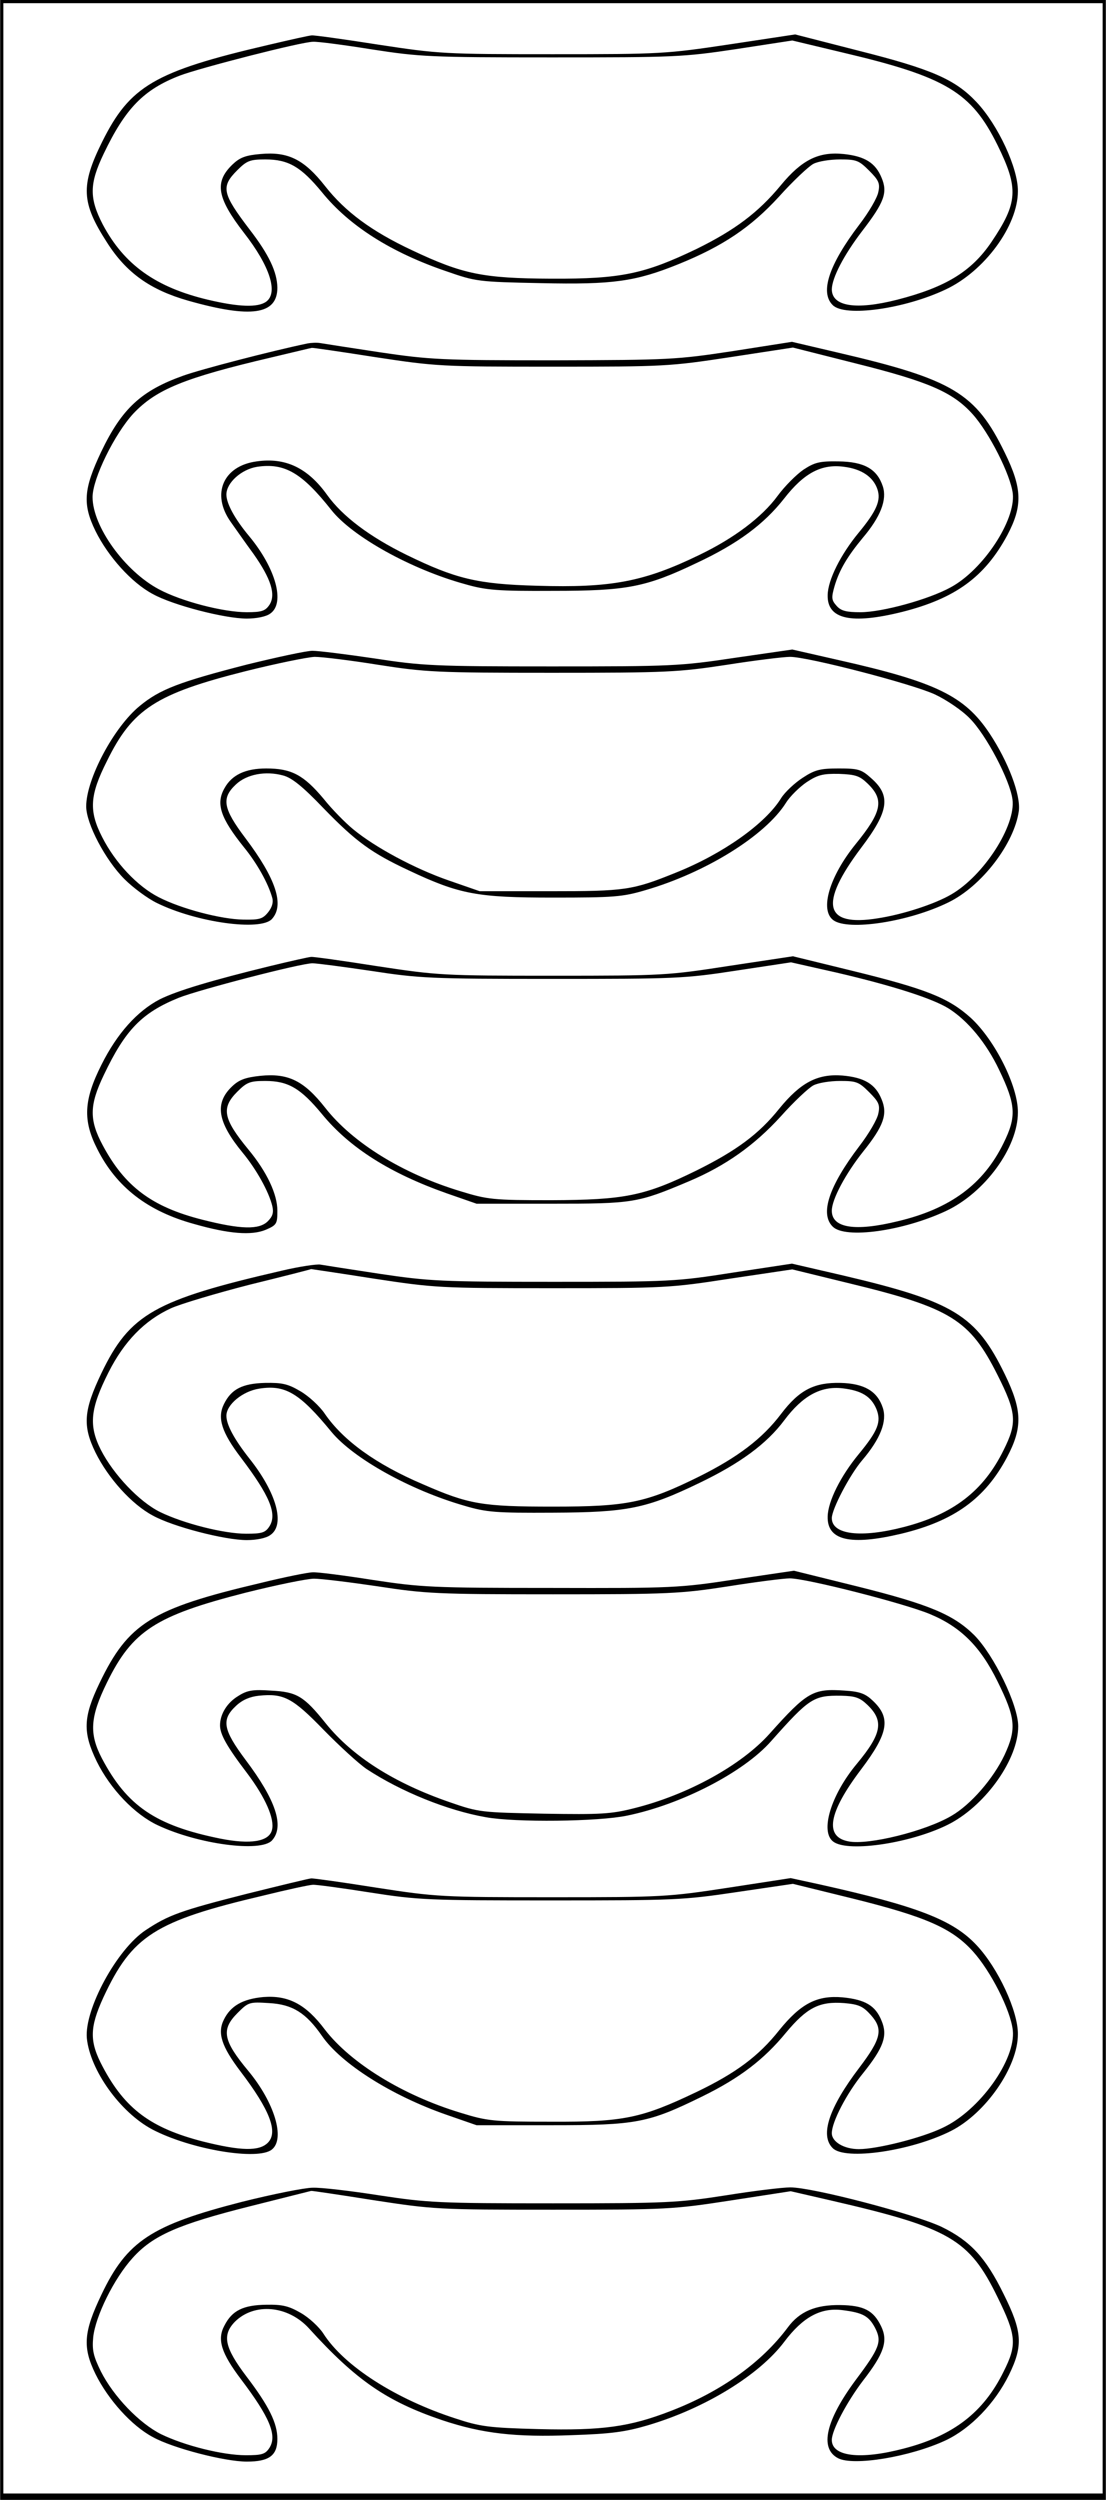 <?xml version="1.0" encoding="UTF-8" standalone="yes"?>
<svg version="1.0" xmlns="http://www.w3.org/2000/svg" width="91.746mm" height="207.226mm" viewBox="0 0 347 784" preserveAspectRatio="xMidYMid meet">
  <g transform="translate(0,784) scale(0.1,-0.1)" fill="#000000" stroke="none">
    <path d="M0 3920 l0 -3920 1735 0 1735 0 0 3920 0 3920 -1735 0 -1735 0 0
-3920z m3460 5 l0 -3905 -1725 0 -1725 0 0 3905 0 3905 1725 0 1725 0 0 -3905z"/>
    <path d="M841 7699 c-357 -83 -434 -129 -521 -304 -68 -137 -65 -191 15 -315
61 -96 136 -149 255 -183 198 -56 280 -44 280 41 -1 49 -26 103 -87 182 -86
113 -91 134 -39 186 30 30 40 34 88 34 73 0 112 -23 178 -103 85 -105 217
-189 391 -248 92 -32 99 -33 296 -37 227 -5 297 5 433 60 138 56 226 115 314
211 44 49 93 95 108 103 15 8 52 14 84 14 51 0 59 -3 91 -35 30 -30 35 -40 29
-67 -3 -18 -30 -64 -60 -103 -95 -125 -124 -212 -83 -252 38 -38 225 -12 354
49 122 57 227 200 227 308 1 72 -62 208 -130 280 -67 71 -140 103 -370 161
l-199 51 -205 -31 c-200 -30 -216 -31 -556 -31 -339 0 -357 1 -547 30 -108 17
-203 30 -209 29 -7 0 -69 -14 -137 -30z m326 -14 c149 -23 181 -25 563 -25
387 0 413 1 580 26 l176 27 159 -38 c323 -76 403 -124 485 -290 67 -136 64
-181 -19 -304 -63 -93 -144 -142 -296 -181 -130 -33 -205 -21 -205 33 1 36 37
106 95 182 70 91 81 121 61 168 -19 46 -52 67 -119 74 -78 8 -131 -18 -197
-98 -71 -86 -145 -141 -265 -200 -163 -78 -236 -94 -455 -93 -215 1 -278 14
-437 89 -128 60 -210 121 -273 201 -66 84 -116 109 -203 101 -47 -4 -65 -11
-88 -33 -57 -55 -49 -104 36 -214 82 -105 108 -188 70 -216 -26 -19 -86 -17
-183 6 -164 39 -263 110 -330 236 -43 83 -42 128 3 222 68 142 125 201 239
245 63 24 382 106 418 106 14 1 98 -10 185 -24z"/>
    <path d="M965 6763 c-115 -24 -334 -81 -390 -101 -132 -47 -193 -103 -258
-239 -55 -116 -59 -164 -18 -248 40 -81 114 -163 180 -198 63 -35 226 -77 295
-77 30 0 61 6 74 16 47 33 17 142 -67 243 -45 54 -71 102 -71 130 0 37 47 79
96 87 87 13 141 -19 233 -135 66 -84 252 -187 420 -233 66 -19 103 -22 276
-21 232 0 291 11 452 88 128 60 210 121 273 201 63 81 118 110 189 100 55 -7
91 -32 104 -70 12 -35 -2 -68 -59 -137 -56 -68 -96 -147 -97 -195 -2 -76 73
-93 234 -53 166 42 259 109 330 241 48 91 47 146 -8 258 -91 187 -162 230
-523 314 l-145 34 -185 -29 c-178 -27 -199 -28 -562 -29 -352 0 -389 2 -545
25 -92 14 -177 27 -188 29 -11 2 -29 1 -40 -1z m212 -43 c191 -29 206 -30 558
-30 351 0 366 1 557 30 l196 30 198 -50 c228 -57 304 -90 366 -159 52 -58 119
-190 126 -249 9 -84 -93 -239 -195 -294 -69 -38 -215 -78 -283 -78 -44 0 -61
4 -75 20 -16 18 -17 25 -6 63 15 50 40 92 88 150 56 66 77 120 63 162 -18 54
-58 77 -139 78 -59 1 -75 -3 -110 -26 -22 -15 -59 -52 -81 -82 -49 -67 -137
-133 -245 -185 -175 -85 -278 -104 -510 -97 -188 5 -256 22 -410 97 -116 57
-201 121 -249 188 -61 85 -131 118 -221 105 -105 -14 -143 -102 -82 -189 15
-21 47 -67 72 -101 55 -78 71 -128 50 -160 -13 -19 -24 -23 -71 -23 -74 0
-205 34 -276 72 -107 57 -208 197 -208 289 0 58 69 198 128 262 72 76 160 112
433 176 68 16 125 30 127 30 1 1 91 -12 199 -29z"/>
    <path d="M775 5756 c-214 -55 -274 -78 -337 -130 -81 -66 -168 -229 -168 -315
0 -54 60 -168 120 -228 27 -27 73 -61 102 -75 124 -61 326 -89 361 -50 40 44
12 127 -83 253 -71 94 -76 126 -30 169 34 32 93 43 148 28 27 -7 61 -34 127
-103 101 -104 150 -140 268 -195 159 -75 215 -85 452 -85 189 0 218 2 289 23
190 55 377 171 442 274 13 21 43 50 65 65 35 23 51 27 102 26 51 -2 64 -6 89
-30 53 -51 46 -88 -37 -190 -82 -101 -114 -207 -70 -239 47 -34 237 -5 361 56
105 51 207 185 221 287 6 50 -33 154 -92 243 -78 117 -167 161 -474 230 l-145
33 -180 -26 c-173 -26 -200 -27 -576 -27 -369 0 -405 2 -555 25 -88 13 -176
24 -195 24 -19 0 -111 -20 -205 -43z m412 -1 c148 -23 182 -25 544 -25 363 0
397 2 549 25 89 14 179 25 199 25 57 0 384 -85 455 -118 36 -17 85 -50 109
-75 51 -51 126 -193 134 -254 11 -82 -90 -239 -192 -298 -51 -30 -152 -63
-231 -75 -168 -27 -185 44 -52 221 88 116 94 164 31 219 -30 27 -40 30 -101
30 -58 0 -75 -4 -113 -29 -25 -16 -56 -45 -68 -64 -49 -80 -183 -175 -331
-234 -136 -55 -158 -58 -395 -58 l-220 0 -98 34 c-104 36 -230 103 -300 161
-23 19 -65 61 -92 95 -63 75 -101 95 -180 95 -65 0 -108 -20 -131 -62 -28 -49
-12 -94 61 -185 40 -49 76 -112 89 -159 4 -14 -1 -30 -13 -45 -17 -21 -27 -24
-78 -23 -70 1 -195 34 -265 70 -67 34 -137 108 -178 189 -42 82 -39 131 15
238 80 163 153 211 435 282 96 24 194 44 217 45 23 0 113 -11 200 -25z"/>
    <path d="M846 4810 c-180 -44 -291 -77 -345 -104 -71 -37 -134 -107 -183 -205
-56 -111 -59 -175 -13 -265 60 -119 158 -195 305 -235 109 -31 179 -36 223
-18 35 15 37 19 37 60 0 52 -33 122 -91 192 -79 96 -86 130 -35 181 30 30 40
34 88 34 72 0 111 -23 178 -104 87 -106 214 -186 393 -249 l92 -32 235 0 c257
0 270 2 431 70 116 49 206 113 289 204 41 46 87 89 102 97 15 8 52 14 84 14
51 0 59 -3 91 -35 30 -30 35 -40 29 -67 -3 -18 -30 -64 -60 -103 -95 -125
-124 -212 -83 -252 39 -39 220 -14 355 49 122 57 226 199 226 309 1 82 -72
227 -148 297 -70 63 -141 91 -374 148 l-184 45 -199 -30 c-194 -30 -207 -31
-554 -31 -344 0 -361 1 -552 30 -108 17 -201 30 -207 29 -6 0 -64 -13 -130
-29z m319 -15 c150 -23 185 -25 567 -25 387 0 415 1 578 26 l172 26 142 -32
c172 -40 302 -81 353 -113 60 -38 118 -108 158 -192 53 -110 55 -147 14 -230
-63 -129 -167 -206 -332 -245 -135 -33 -207 -21 -207 33 0 36 44 117 98 185
65 81 78 118 58 165 -19 47 -54 68 -123 74 -78 6 -131 -22 -198 -104 -64 -80
-135 -132 -260 -194 -163 -80 -226 -92 -455 -93 -184 0 -200 2 -285 28 -182
55 -339 152 -425 262 -67 85 -116 109 -204 100 -46 -5 -66 -12 -88 -33 -56
-53 -46 -112 33 -208 43 -52 82 -122 93 -167 5 -21 1 -33 -14 -48 -27 -27 -84
-26 -206 5 -158 40 -243 104 -312 233 -43 80 -42 126 3 220 68 143 120 196
236 243 63 25 382 108 419 108 14 0 97 -11 185 -24z"/>
    <path d="M884 3855 c-399 -92 -477 -136 -566 -321 -56 -117 -60 -165 -19 -249
40 -81 114 -163 180 -198 63 -35 226 -77 295 -77 30 0 61 6 74 16 47 32 20
132 -66 240 -48 61 -72 106 -72 134 0 35 51 77 103 85 82 13 127 -14 227 -136
69 -83 246 -182 416 -231 71 -21 99 -23 279 -22 234 1 293 13 459 93 127 61
211 122 267 197 57 76 114 108 183 100 59 -7 89 -25 106 -65 16 -40 5 -68 -56
-142 -56 -68 -96 -147 -97 -195 -2 -75 71 -92 231 -54 166 40 263 110 332 240
49 93 48 147 -7 260 -90 185 -159 228 -508 310 l-160 37 -185 -28 c-178 -28
-198 -29 -563 -29 -353 0 -390 2 -545 25 -92 14 -176 27 -187 29 -11 2 -66 -6
-121 -19z m289 -25 c191 -29 207 -30 560 -30 353 0 370 1 558 30 l195 29 180
-44 c318 -77 377 -114 464 -287 60 -119 62 -150 19 -236 -63 -128 -158 -201
-313 -241 -135 -35 -226 -24 -226 28 0 28 56 135 95 181 58 68 79 123 65 165
-17 52 -58 76 -132 78 -83 2 -130 -22 -187 -97 -59 -78 -136 -136 -256 -196
-168 -83 -226 -95 -460 -95 -222 0 -264 7 -408 70 -148 63 -250 137 -308 221
-16 24 -51 56 -77 71 -39 23 -57 27 -111 26 -72 -2 -106 -20 -129 -67 -21 -43
-7 -88 54 -168 90 -119 114 -176 89 -215 -13 -20 -24 -23 -73 -23 -70 0 -196
32 -270 68 -65 32 -146 117 -186 195 -39 77 -33 130 24 243 49 97 113 163 196
201 31 14 142 47 247 74 106 26 192 48 193 49 0 0 89 -13 197 -30z"/>
    <path d="M815 2875 c-340 -80 -413 -126 -503 -313 -52 -108 -53 -155 -9 -246
43 -87 119 -166 191 -200 127 -60 324 -86 359 -48 40 44 12 127 -83 253 -71
95 -76 126 -30 169 20 19 44 29 72 32 78 8 106 -7 203 -107 50 -51 110 -106
135 -123 108 -71 254 -130 374 -151 93 -17 354 -14 444 5 170 35 366 136 452
234 120 135 133 143 219 142 45 -1 59 -6 83 -29 52 -50 45 -90 -33 -184 -82
-98 -117 -214 -74 -245 48 -35 253 -3 368 58 113 61 212 202 212 304 0 67 -76
223 -138 286 -65 64 -140 96 -364 152 l-202 50 -183 -27 c-176 -27 -198 -28
-579 -27 -373 0 -407 2 -559 25 -89 14 -174 25 -189 24 -14 0 -89 -15 -166
-34z m370 -10 c150 -23 185 -25 550 -25 364 0 401 2 550 25 88 14 175 25 193
25 52 0 358 -78 440 -112 96 -40 158 -101 212 -211 57 -115 60 -149 22 -231
-35 -74 -106 -156 -167 -191 -82 -48 -260 -92 -322 -80 -77 14 -64 90 39 226
86 114 94 161 37 215 -23 22 -40 29 -88 32 -100 7 -118 -3 -237 -136 -88 -98
-256 -191 -425 -233 -71 -18 -104 -20 -282 -17 -197 4 -204 4 -296 36 -174 60
-305 143 -389 247 -69 86 -91 99 -172 103 -57 4 -75 1 -103 -17 -35 -21 -57
-57 -57 -92 0 -28 21 -66 85 -150 58 -77 87 -144 78 -178 -9 -37 -68 -46 -163
-27 -202 41 -292 102 -371 252 -40 77 -37 129 16 237 80 163 153 210 435 282
96 24 193 44 215 44 22 0 112 -11 200 -24z"/>
    <path d="M775 1901 c-209 -53 -247 -67 -318 -114 -91 -60 -193 -249 -185 -339
10 -100 104 -232 205 -286 120 -63 333 -99 376 -63 42 34 8 147 -74 246 -80
96 -86 130 -34 182 34 34 37 35 99 31 74 -4 116 -31 166 -103 60 -87 218 -187
390 -247 l95 -33 235 0 c268 0 304 7 475 91 116 57 192 115 261 199 66 79 105
99 183 93 46 -4 59 -10 84 -38 39 -44 32 -74 -37 -165 -95 -125 -124 -212 -83
-252 39 -39 246 -9 371 54 109 55 210 201 210 303 1 72 -62 208 -130 280 -74
79 -186 122 -491 190 l-92 20 -195 -30 c-190 -29 -207 -30 -553 -30 -347 0
-364 1 -552 30 -107 17 -200 30 -205 29 -6 0 -96 -22 -201 -48z m385 4 c153
-24 185 -25 569 -25 387 0 414 1 582 26 l177 26 187 -46 c230 -57 312 -93 378
-166 56 -62 118 -184 125 -247 10 -92 -104 -252 -220 -306 -66 -32 -206 -67
-263 -67 -47 0 -85 23 -85 50 0 35 46 124 98 188 65 81 78 118 58 165 -19 47
-51 66 -122 73 -80 7 -131 -19 -199 -103 -65 -82 -137 -135 -260 -194 -172
-82 -228 -94 -455 -93 -183 0 -201 2 -285 28 -182 55 -345 156 -426 261 -60
80 -115 108 -193 102 -65 -6 -103 -28 -124 -71 -21 -42 -7 -84 52 -162 93
-122 119 -191 86 -224 -27 -27 -84 -26 -204 4 -163 42 -244 102 -314 234 -42
79 -42 122 2 218 90 193 161 239 501 319 77 19 147 34 156 34 9 1 90 -10 179
-24z"/>
    <path d="M760 935 c-285 -73 -362 -123 -442 -291 -56 -117 -60 -165 -19 -249
40 -81 114 -163 180 -198 63 -35 226 -77 295 -77 70 0 96 19 96 71 0 50 -27
104 -97 196 -69 91 -77 130 -36 172 61 60 166 51 232 -21 148 -163 244 -229
418 -288 126 -42 229 -54 408 -47 121 4 167 10 238 31 179 53 349 157 428 262
58 77 114 108 183 99 63 -8 82 -18 102 -56 22 -43 14 -63 -61 -163 -94 -127
-114 -214 -56 -245 48 -26 228 4 339 56 78 37 154 116 198 205 45 92 42 136
-17 254 -56 114 -104 166 -194 210 -84 40 -404 124 -475 124 -25 0 -116 -11
-203 -25 -149 -23 -183 -25 -542 -25 -359 0 -393 2 -545 25 -89 14 -183 25
-209 24 -25 0 -125 -20 -221 -44z m411 5 c189 -29 203 -30 564 -30 358 0 376
1 558 29 l188 29 126 -29 c373 -86 434 -121 523 -303 59 -120 62 -149 19 -234
-63 -128 -158 -201 -313 -241 -137 -36 -226 -25 -226 27 0 30 47 119 98 186
66 85 79 124 57 170 -24 50 -54 66 -129 67 -77 1 -127 -20 -164 -70 -82 -110
-209 -201 -367 -262 -129 -50 -215 -62 -415 -57 -157 4 -184 8 -260 33 -189
61 -351 165 -416 267 -13 20 -44 49 -70 64 -38 22 -58 27 -109 26 -72 -1 -107
-18 -131 -65 -24 -44 -10 -87 52 -169 90 -119 114 -176 89 -215 -13 -20 -24
-23 -74 -23 -72 0 -192 30 -266 66 -68 34 -149 118 -189 197 -23 47 -28 66
-24 107 7 66 65 184 124 249 63 70 142 105 369 162 104 26 190 48 191 48 0 1
88 -12 195 -29z"/>
  </g>
</svg>